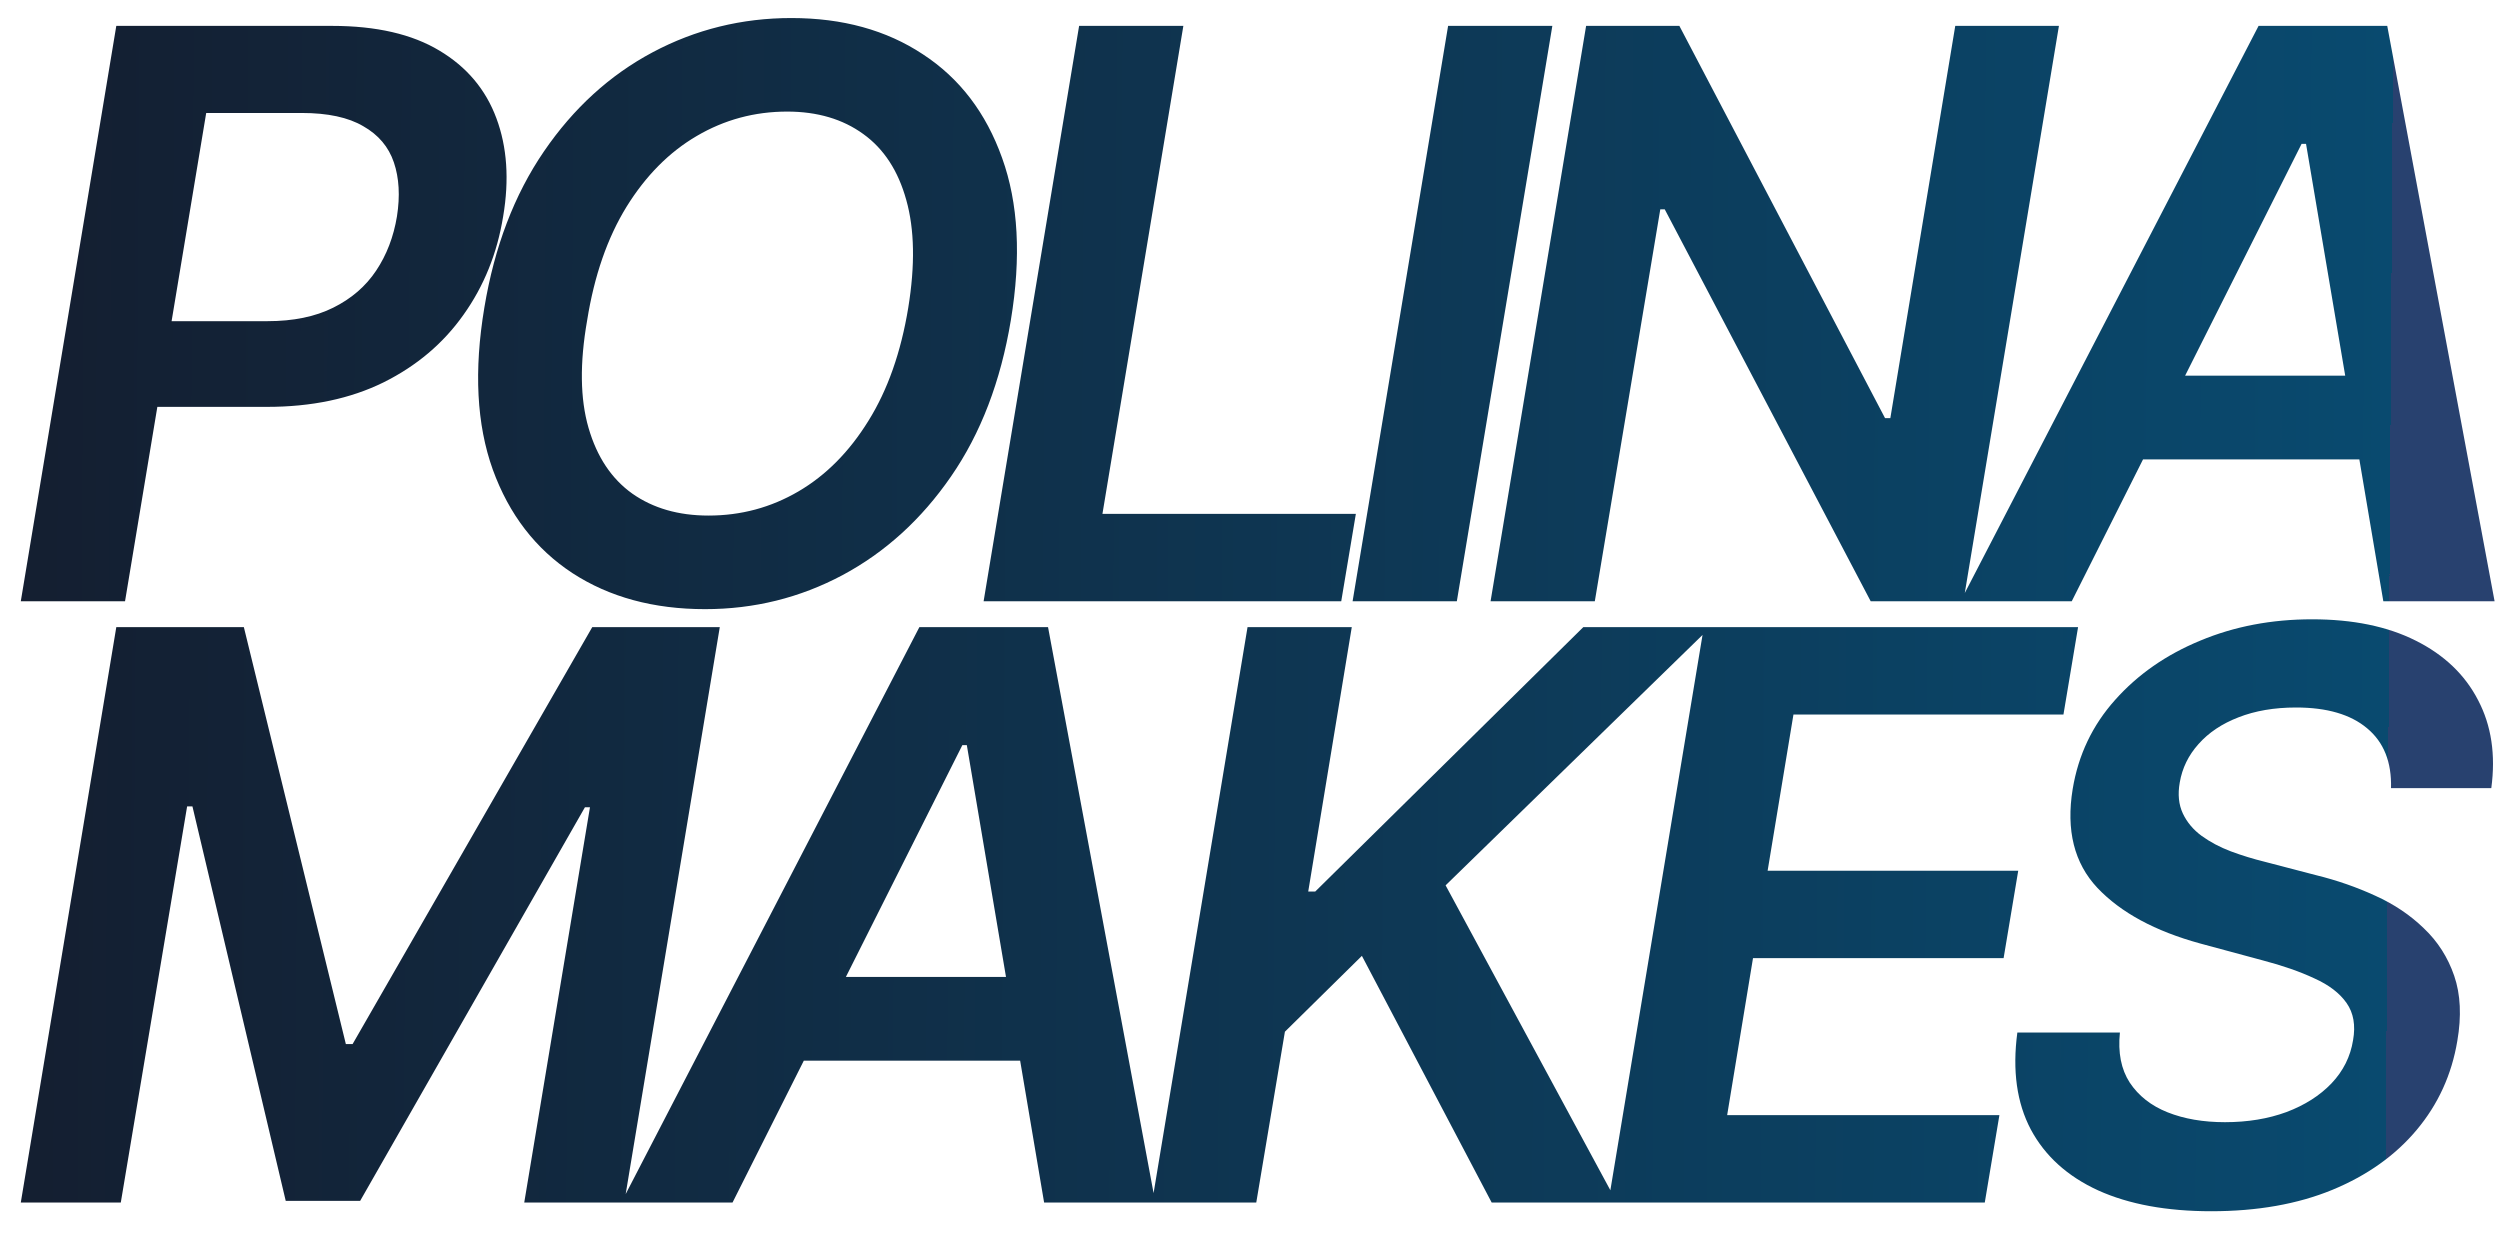 <?xml version="1.0" encoding="UTF-8"?> <svg xmlns="http://www.w3.org/2000/svg" width="79" height="39" viewBox="0 0 79 39" fill="none"><path d="M0.657 19L3.675 0.818H10.494C11.89 0.818 13.021 1.079 13.885 1.599C14.749 2.114 15.35 2.828 15.687 3.739C16.024 4.645 16.096 5.677 15.9 6.837C15.711 8.003 15.294 9.039 14.648 9.945C14.009 10.85 13.166 11.563 12.118 12.084C11.071 12.599 9.846 12.857 8.443 12.857H3.924L4.377 10.149H8.452C9.268 10.149 9.961 10.007 10.529 9.723C11.103 9.439 11.556 9.048 11.887 8.551C12.219 8.054 12.438 7.482 12.544 6.837C12.645 6.192 12.613 5.624 12.447 5.133C12.281 4.642 11.959 4.26 11.479 3.988C11.006 3.709 10.357 3.57 9.535 3.57H6.516L3.951 19H0.657ZM31.942 10.122C31.622 12.052 30.992 13.697 30.051 15.058C29.116 16.414 27.973 17.452 26.624 18.174C25.28 18.89 23.833 19.249 22.282 19.249C20.655 19.249 19.258 18.87 18.092 18.112C16.926 17.349 16.086 16.257 15.571 14.836C15.062 13.416 14.973 11.711 15.305 9.723C15.624 7.799 16.252 6.154 17.187 4.787C18.122 3.419 19.267 2.375 20.622 1.653C21.978 0.931 23.44 0.57 25.008 0.57C26.624 0.57 28.009 0.951 29.163 1.715C30.323 2.472 31.157 3.564 31.666 4.991C32.181 6.417 32.273 8.128 31.942 10.122ZM28.701 9.723C28.92 8.379 28.899 7.246 28.639 6.322C28.384 5.399 27.932 4.704 27.281 4.236C26.63 3.763 25.828 3.526 24.875 3.526C23.845 3.526 22.892 3.783 22.016 4.298C21.146 4.807 20.406 5.553 19.797 6.536C19.193 7.518 18.779 8.714 18.554 10.122C18.317 11.472 18.332 12.605 18.598 13.522C18.864 14.44 19.326 15.132 19.983 15.6C20.64 16.061 21.442 16.292 22.389 16.292C23.413 16.292 24.36 16.038 25.23 15.529C26.1 15.02 26.837 14.277 27.441 13.3C28.05 12.324 28.47 11.131 28.701 9.723ZM31.082 19L34.1 0.818H37.394L34.837 16.239H42.845L42.383 19H31.082ZM49.054 0.818L46.036 19H42.742L45.76 0.818H49.054ZM65.062 0.818L62.044 19H59.114L52.606 6.615H52.465L50.396 19H47.102L50.121 0.818H53.068L59.567 13.212H59.735L61.786 0.818H65.062ZM65.467 19H61.952L71.371 0.818H75.437L78.829 19H75.313L72.871 4.547H72.73L65.467 19ZM66.764 11.871H76.352L75.908 14.517H66.32L66.764 11.871ZM3.675 19.818H7.706L10.929 32.993H11.142L18.715 19.818H22.745L19.727 38H16.566L18.643 25.509H18.484L11.381 37.947H9.029L6.081 25.482H5.913L3.817 38H0.657L3.675 19.818ZM23.148 38H19.633L29.052 19.818H33.118L36.509 38H32.994L30.552 23.547H30.41L23.148 38ZM24.444 30.871H34.032L33.588 33.517H24L24.444 30.871ZM36.404 38L39.422 19.818H42.716L41.34 28.172H41.562L50.032 19.818H54.053L45.681 27.977L51.097 38H47.137L43.036 30.205L40.603 32.602L39.698 38H36.404ZM50.823 38L53.841 19.818H65.667L65.205 22.579H56.673L55.857 27.515H63.776L63.314 30.276H55.395L54.578 35.239H63.181L62.719 38H50.823ZM75.556 24.905C75.579 24.082 75.328 23.452 74.801 23.014C74.28 22.576 73.532 22.357 72.555 22.357C71.868 22.357 71.262 22.461 70.735 22.668C70.214 22.869 69.794 23.15 69.474 23.511C69.155 23.866 68.957 24.272 68.88 24.728C68.814 25.101 68.847 25.426 68.977 25.704C69.108 25.982 69.306 26.219 69.572 26.414C69.844 26.61 70.152 26.773 70.495 26.903C70.845 27.033 71.2 27.142 71.561 27.231L73.194 27.657C73.845 27.817 74.467 28.033 75.059 28.305C75.65 28.572 76.162 28.915 76.594 29.335C77.032 29.75 77.352 30.25 77.553 30.836C77.754 31.422 77.787 32.108 77.651 32.895C77.473 33.961 77.044 34.899 76.364 35.709C75.689 36.514 74.801 37.145 73.7 37.6C72.605 38.05 71.33 38.275 69.874 38.275C68.465 38.275 67.276 38.056 66.305 37.618C65.334 37.174 64.624 36.532 64.174 35.692C63.73 34.851 63.588 33.83 63.748 32.629H66.989C66.924 33.262 67.027 33.789 67.299 34.209C67.578 34.629 67.977 34.943 68.498 35.15C69.019 35.357 69.622 35.461 70.309 35.461C71.025 35.461 71.673 35.354 72.253 35.141C72.833 34.922 73.307 34.62 73.674 34.236C74.046 33.845 74.274 33.389 74.357 32.869C74.44 32.401 74.372 32.01 74.153 31.697C73.934 31.383 73.594 31.123 73.132 30.916C72.676 30.702 72.132 30.513 71.499 30.347L69.528 29.815C68.101 29.424 67.018 28.838 66.278 28.057C65.544 27.276 65.284 26.234 65.497 24.932C65.675 23.855 66.122 22.916 66.838 22.117C67.554 21.313 68.451 20.688 69.528 20.244C70.605 19.794 71.783 19.57 73.061 19.57C74.351 19.57 75.443 19.794 76.337 20.244C77.237 20.694 77.894 21.322 78.308 22.126C78.728 22.925 78.867 23.852 78.725 24.905H75.556Z" fill="url(#paint0_linear_519_852)"></path><defs><linearGradient id="paint0_linear_519_852" x1="2.80319e-09" y1="19" x2="75.5" y2="19.5" gradientUnits="userSpaceOnUse"><stop stop-color="#141E30"></stop><stop offset="1" stop-color="#094A6F"></stop><stop offset="1" stop-color="#28416F"></stop></linearGradient></defs></svg> 